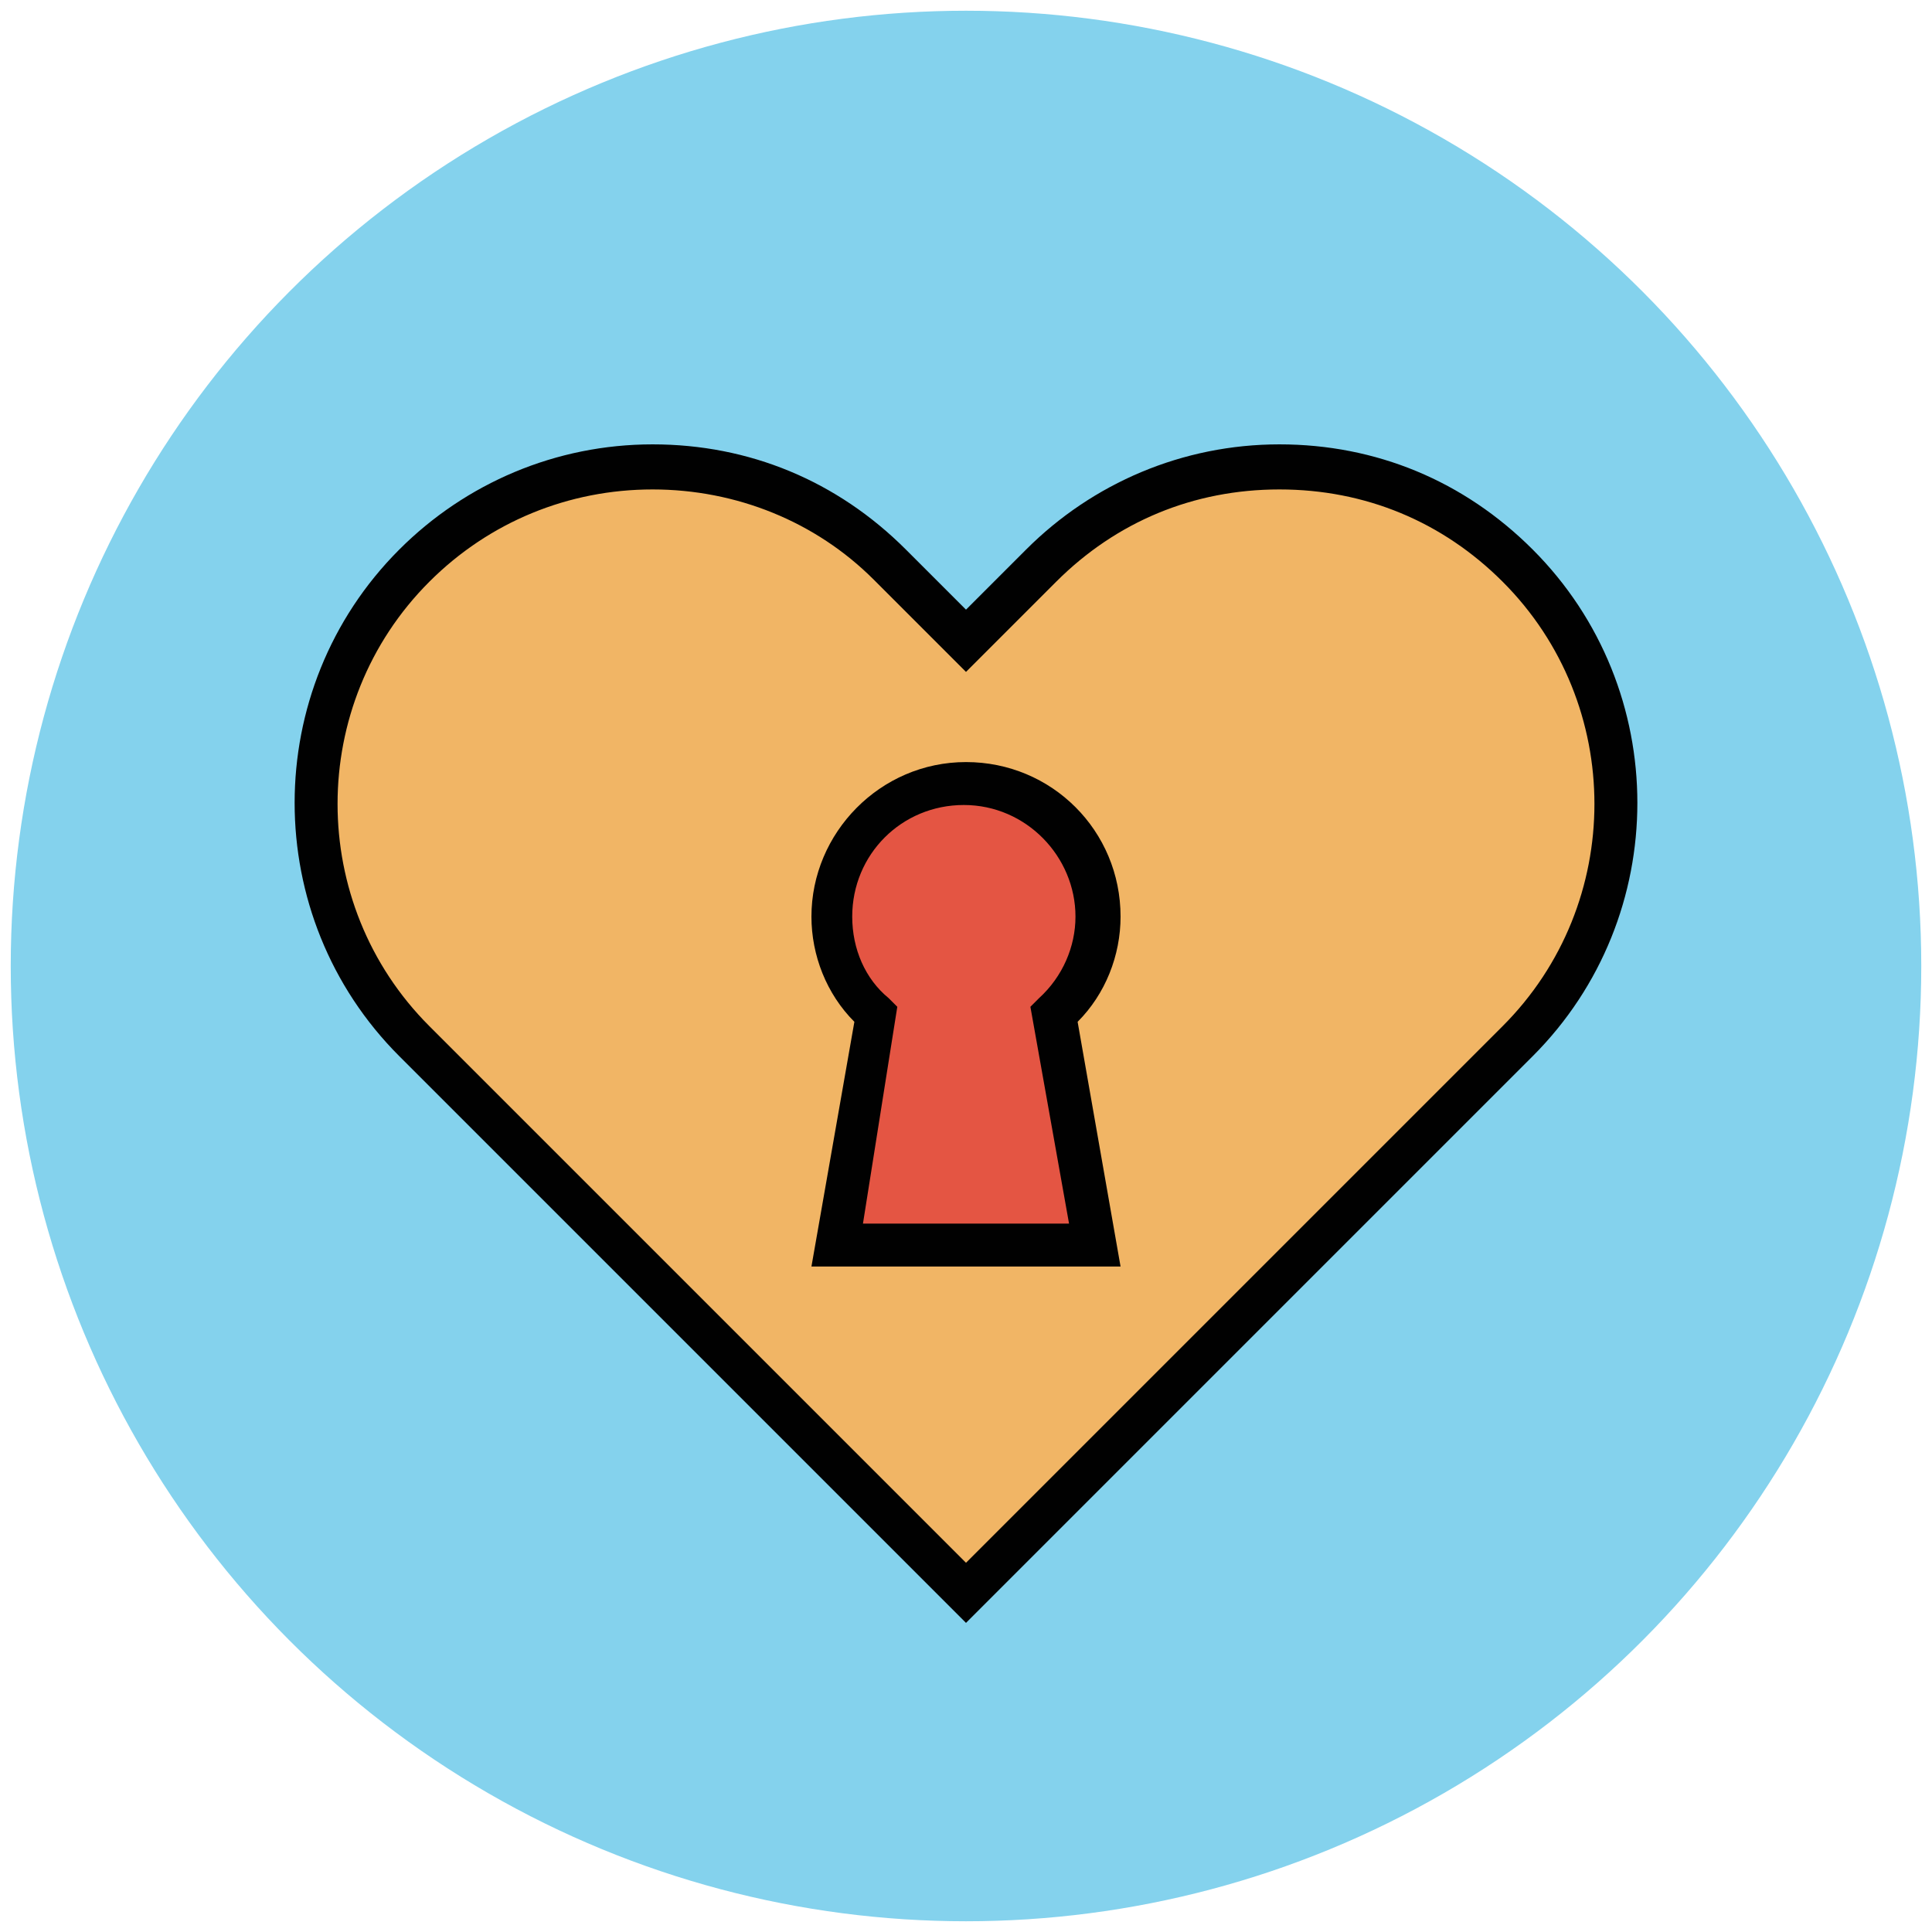 <?xml version="1.0" encoding="utf-8"?>
<!-- Generator: Adobe Illustrator 18.0.0, SVG Export Plug-In . SVG Version: 6.00 Build 0)  -->
<!DOCTYPE svg PUBLIC "-//W3C//DTD SVG 1.1//EN" "http://www.w3.org/Graphics/SVG/1.1/DTD/svg11.dtd">
<svg version="1.1" id="Layer_1" xmlns="http://www.w3.org/2000/svg" xmlns:xlink="http://www.w3.org/1999/xlink" x="0px" y="0px"
	 viewBox="0 0 90 90" enable-background="new 0 0 90 90" xml:space="preserve">
<g>
	<g>
		<circle fill="#84D2ED" cx="45" cy="45" r="44.5"/>
	</g>
	<g>
		<g>
			<path fill="#F1B565" d="M70.7,26.3L70.7,26.3c-6.1-6.1-16-6.1-22.1,0L45,29.9l-3.5-3.5c-6.1-6.1-16-6.1-22.1,0v0
				c-6.1,6.1-6.1,16,0,22.1L45,74.2l25.7-25.7C76.8,42.4,76.8,32.5,70.7,26.3z"/>
		</g>
		<g>
			<path fill="#010101" d="M45,75.6L18.6,49.2c-6.5-6.5-6.5-17.1,0-23.6c3.1-3.1,7.3-4.9,11.8-4.9s8.6,1.7,11.8,4.9l2.8,2.8l2.8-2.8
				c3.1-3.1,7.3-4.9,11.8-4.9s8.6,1.7,11.8,4.9c6.5,6.5,6.5,17.1,0,23.6L45,75.6z M30.4,22.8c-3.9,0-7.6,1.5-10.4,4.3
				c-5.7,5.7-5.7,15,0,20.7l25,25l25-25c5.7-5.7,5.7-15,0-20.7c-2.8-2.8-6.4-4.3-10.4-4.3s-7.6,1.5-10.4,4.3L45,31.3l-4.3-4.3
				C38,24.3,34.3,22.8,30.4,22.8z"/>
		</g>
	</g>
	<g>
		<g>
			<path fill="#E45543" d="M51.2,42.7c0-3.4-2.8-6.2-6.2-6.2c-3.4,0-6.2,2.8-6.2,6.2c0,1.8,0.8,3.5,2.1,4.6L39,58H51l-1.9-10.7
				C50.4,46.1,51.2,44.5,51.2,42.7z"/>
		</g>
		<g>
			<path fill="#010101" d="M52.2,59H37.8l2-11.4c-1.3-1.3-2-3.1-2-4.9c0-3.9,3.2-7.2,7.2-7.2s7.2,3.2,7.2,7.2c0,1.8-0.7,3.6-2,4.9
				L52.2,59z M40.2,57h9.6L48,46.9l0.4-0.4c1.1-1,1.7-2.4,1.7-3.8c0-2.8-2.3-5.2-5.2-5.2s-5.2,2.3-5.2,5.2c0,1.5,0.6,2.9,1.7,3.8
				l0.4,0.4L40.2,57z"/>
		</g>
	</g>
</g>
</svg>
